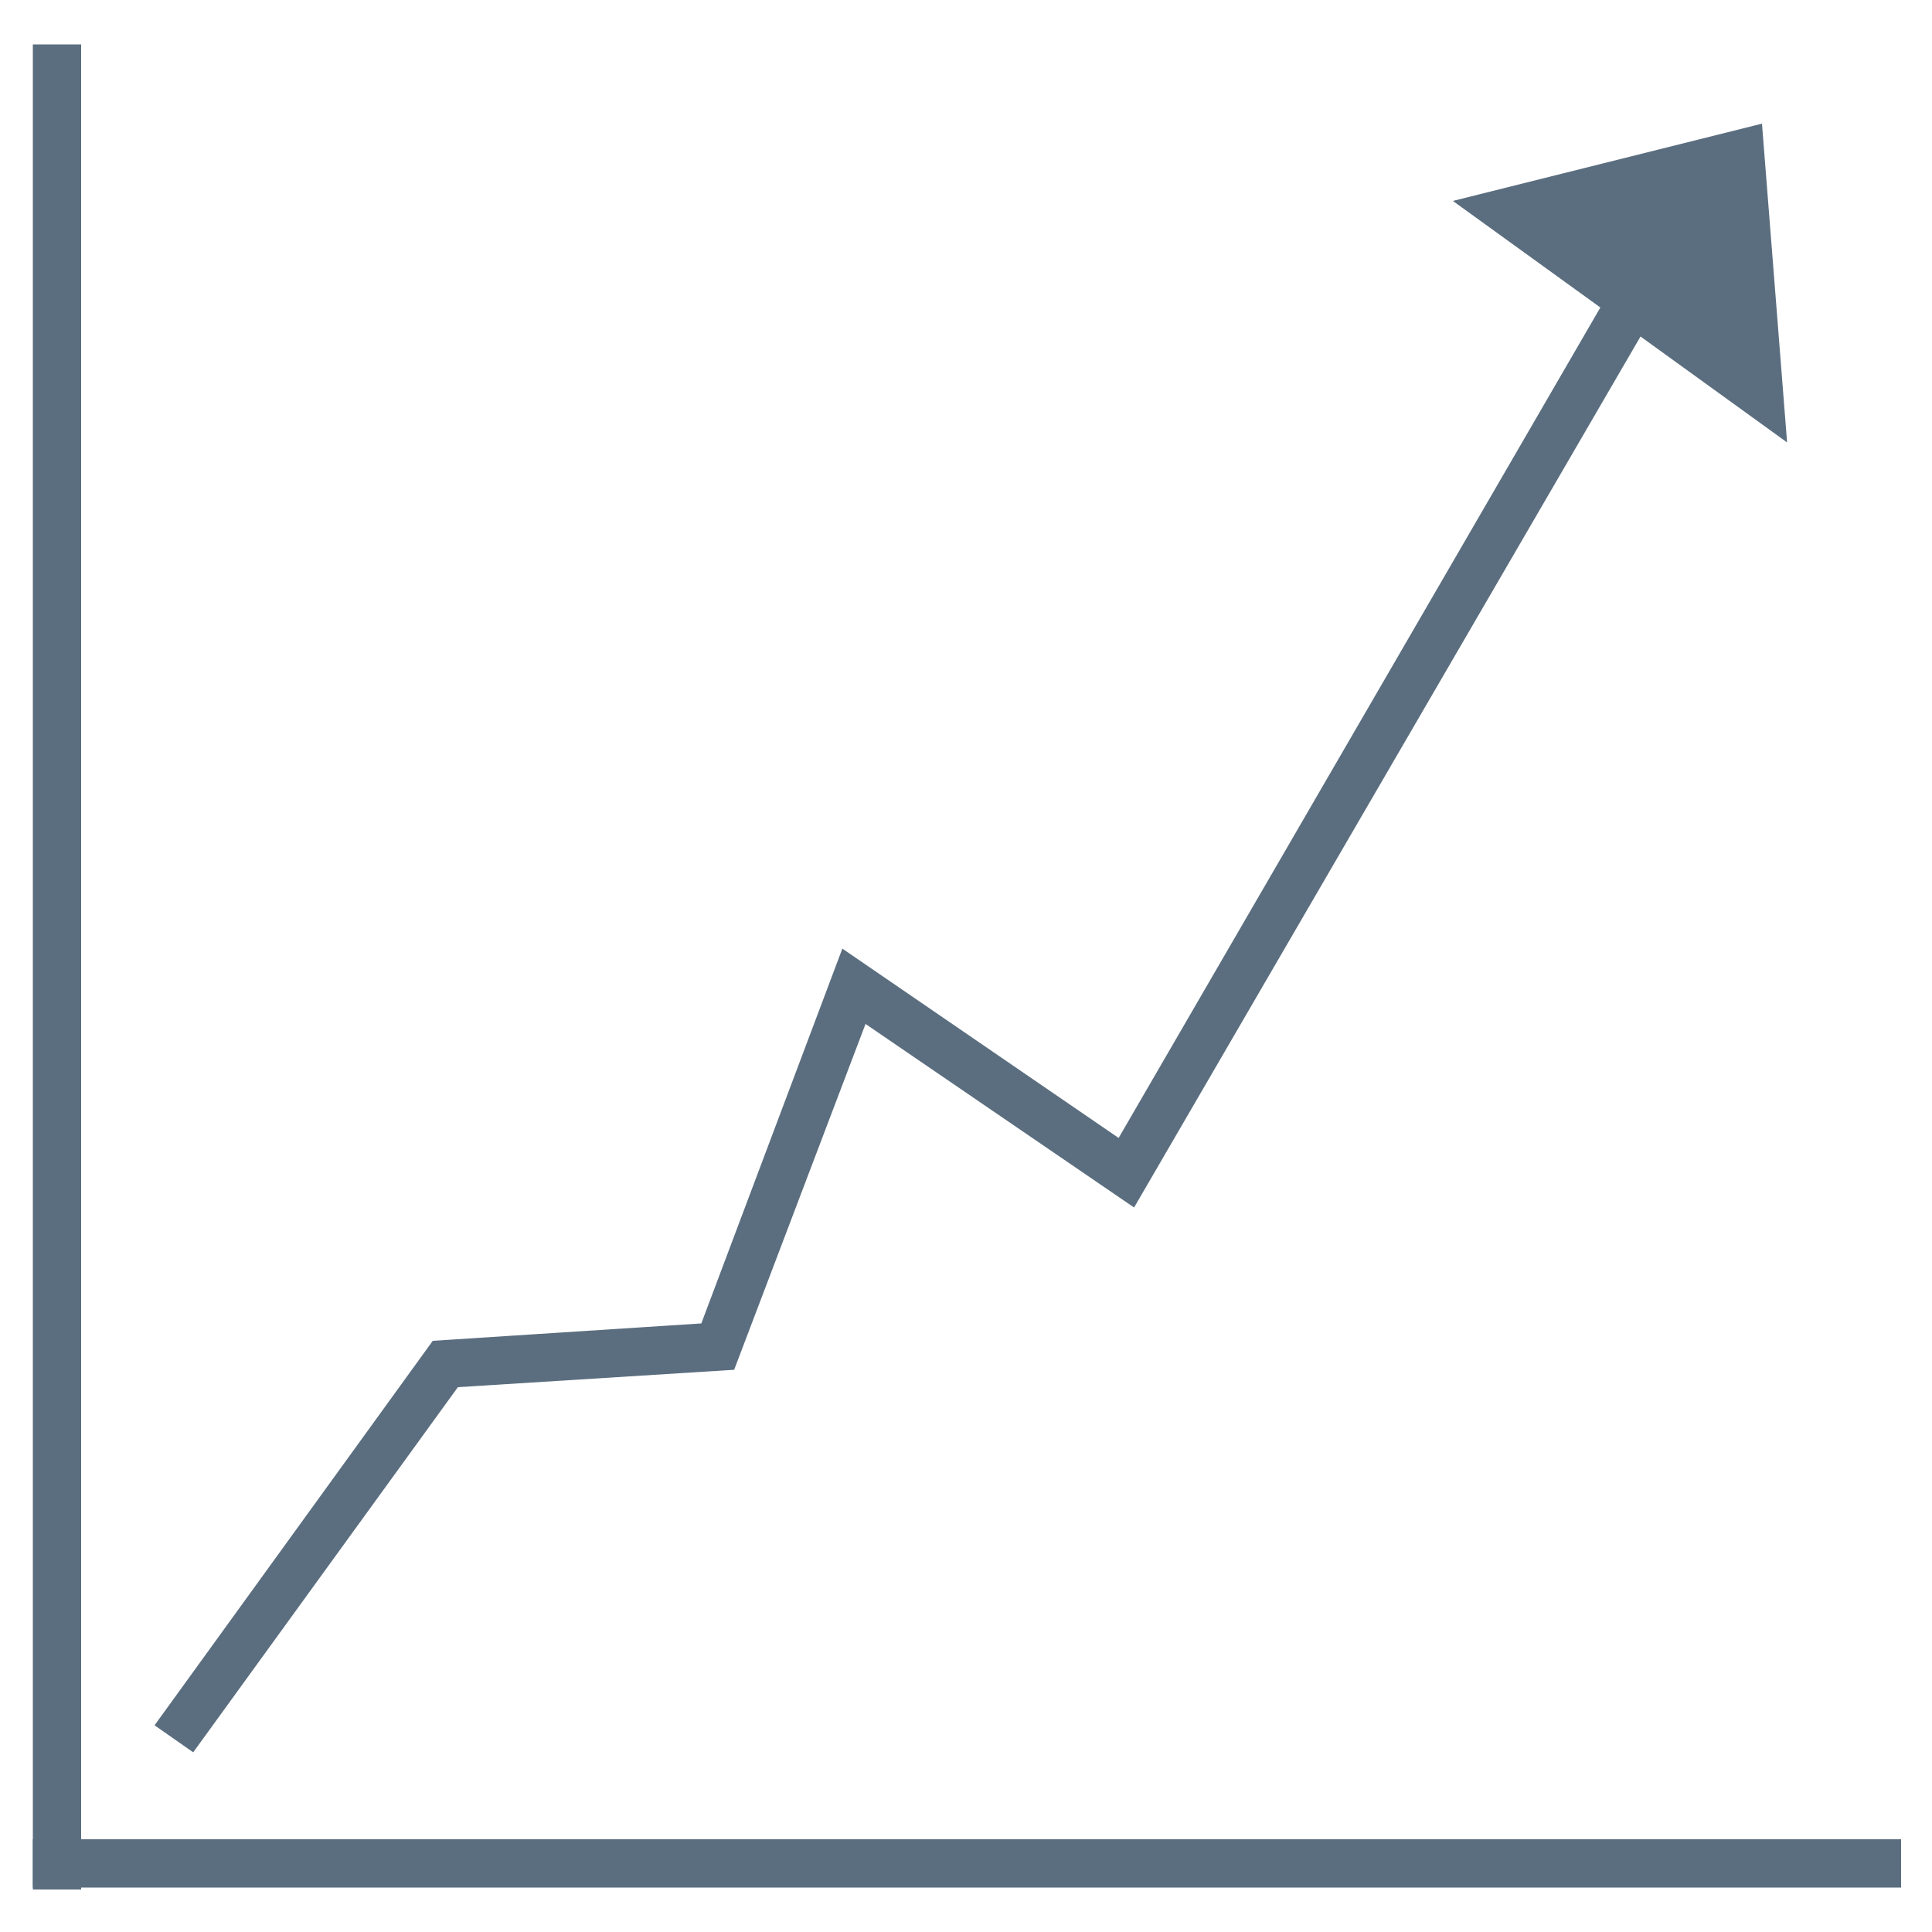 <?xml version="1.0" encoding="utf-8"?>
<!-- Generator: Adobe Illustrator 28.1.0, SVG Export Plug-In . SVG Version: 6.00 Build 0)  -->
<svg version="1.1" id="Layer_1" xmlns="http://www.w3.org/2000/svg" xmlns:xlink="http://www.w3.org/1999/xlink" x="0px" y="0px"
	 viewBox="0 0 100 100" style="enable-background:new 0 0 100 100;" xml:space="preserve">
<style type="text/css">
	.st0{fill:#5B6E7F;}
</style>
<g>
	<g>
		<g>
			<g>
				<g>
					<rect x="1.7" y="2.3" class="st0" width="2.5" height="95.5"/>
				</g>
			</g>
		</g>
		<g>
			<g>
				<g>
					<rect x="1.7" y="95.2" class="st0" width="96.7" height="2.5"/>
				</g>
			</g>
		</g>
	</g>
</g>
<g>
	<g>
		<polygon class="st0" points="91.2,6.4 75.2,10.4 92.5,22.9 		"/>
	</g>
</g>
<g>
	<polygon class="st0" points="10,90.7 8,89.3 22.4,69.4 36.3,68.5 43.6,49.1 57.9,58.9 84.7,12.7 86.9,14 58.7,62.5 44.8,53 
		38,70.9 23.7,71.8 	"/>
</g>
</svg>
